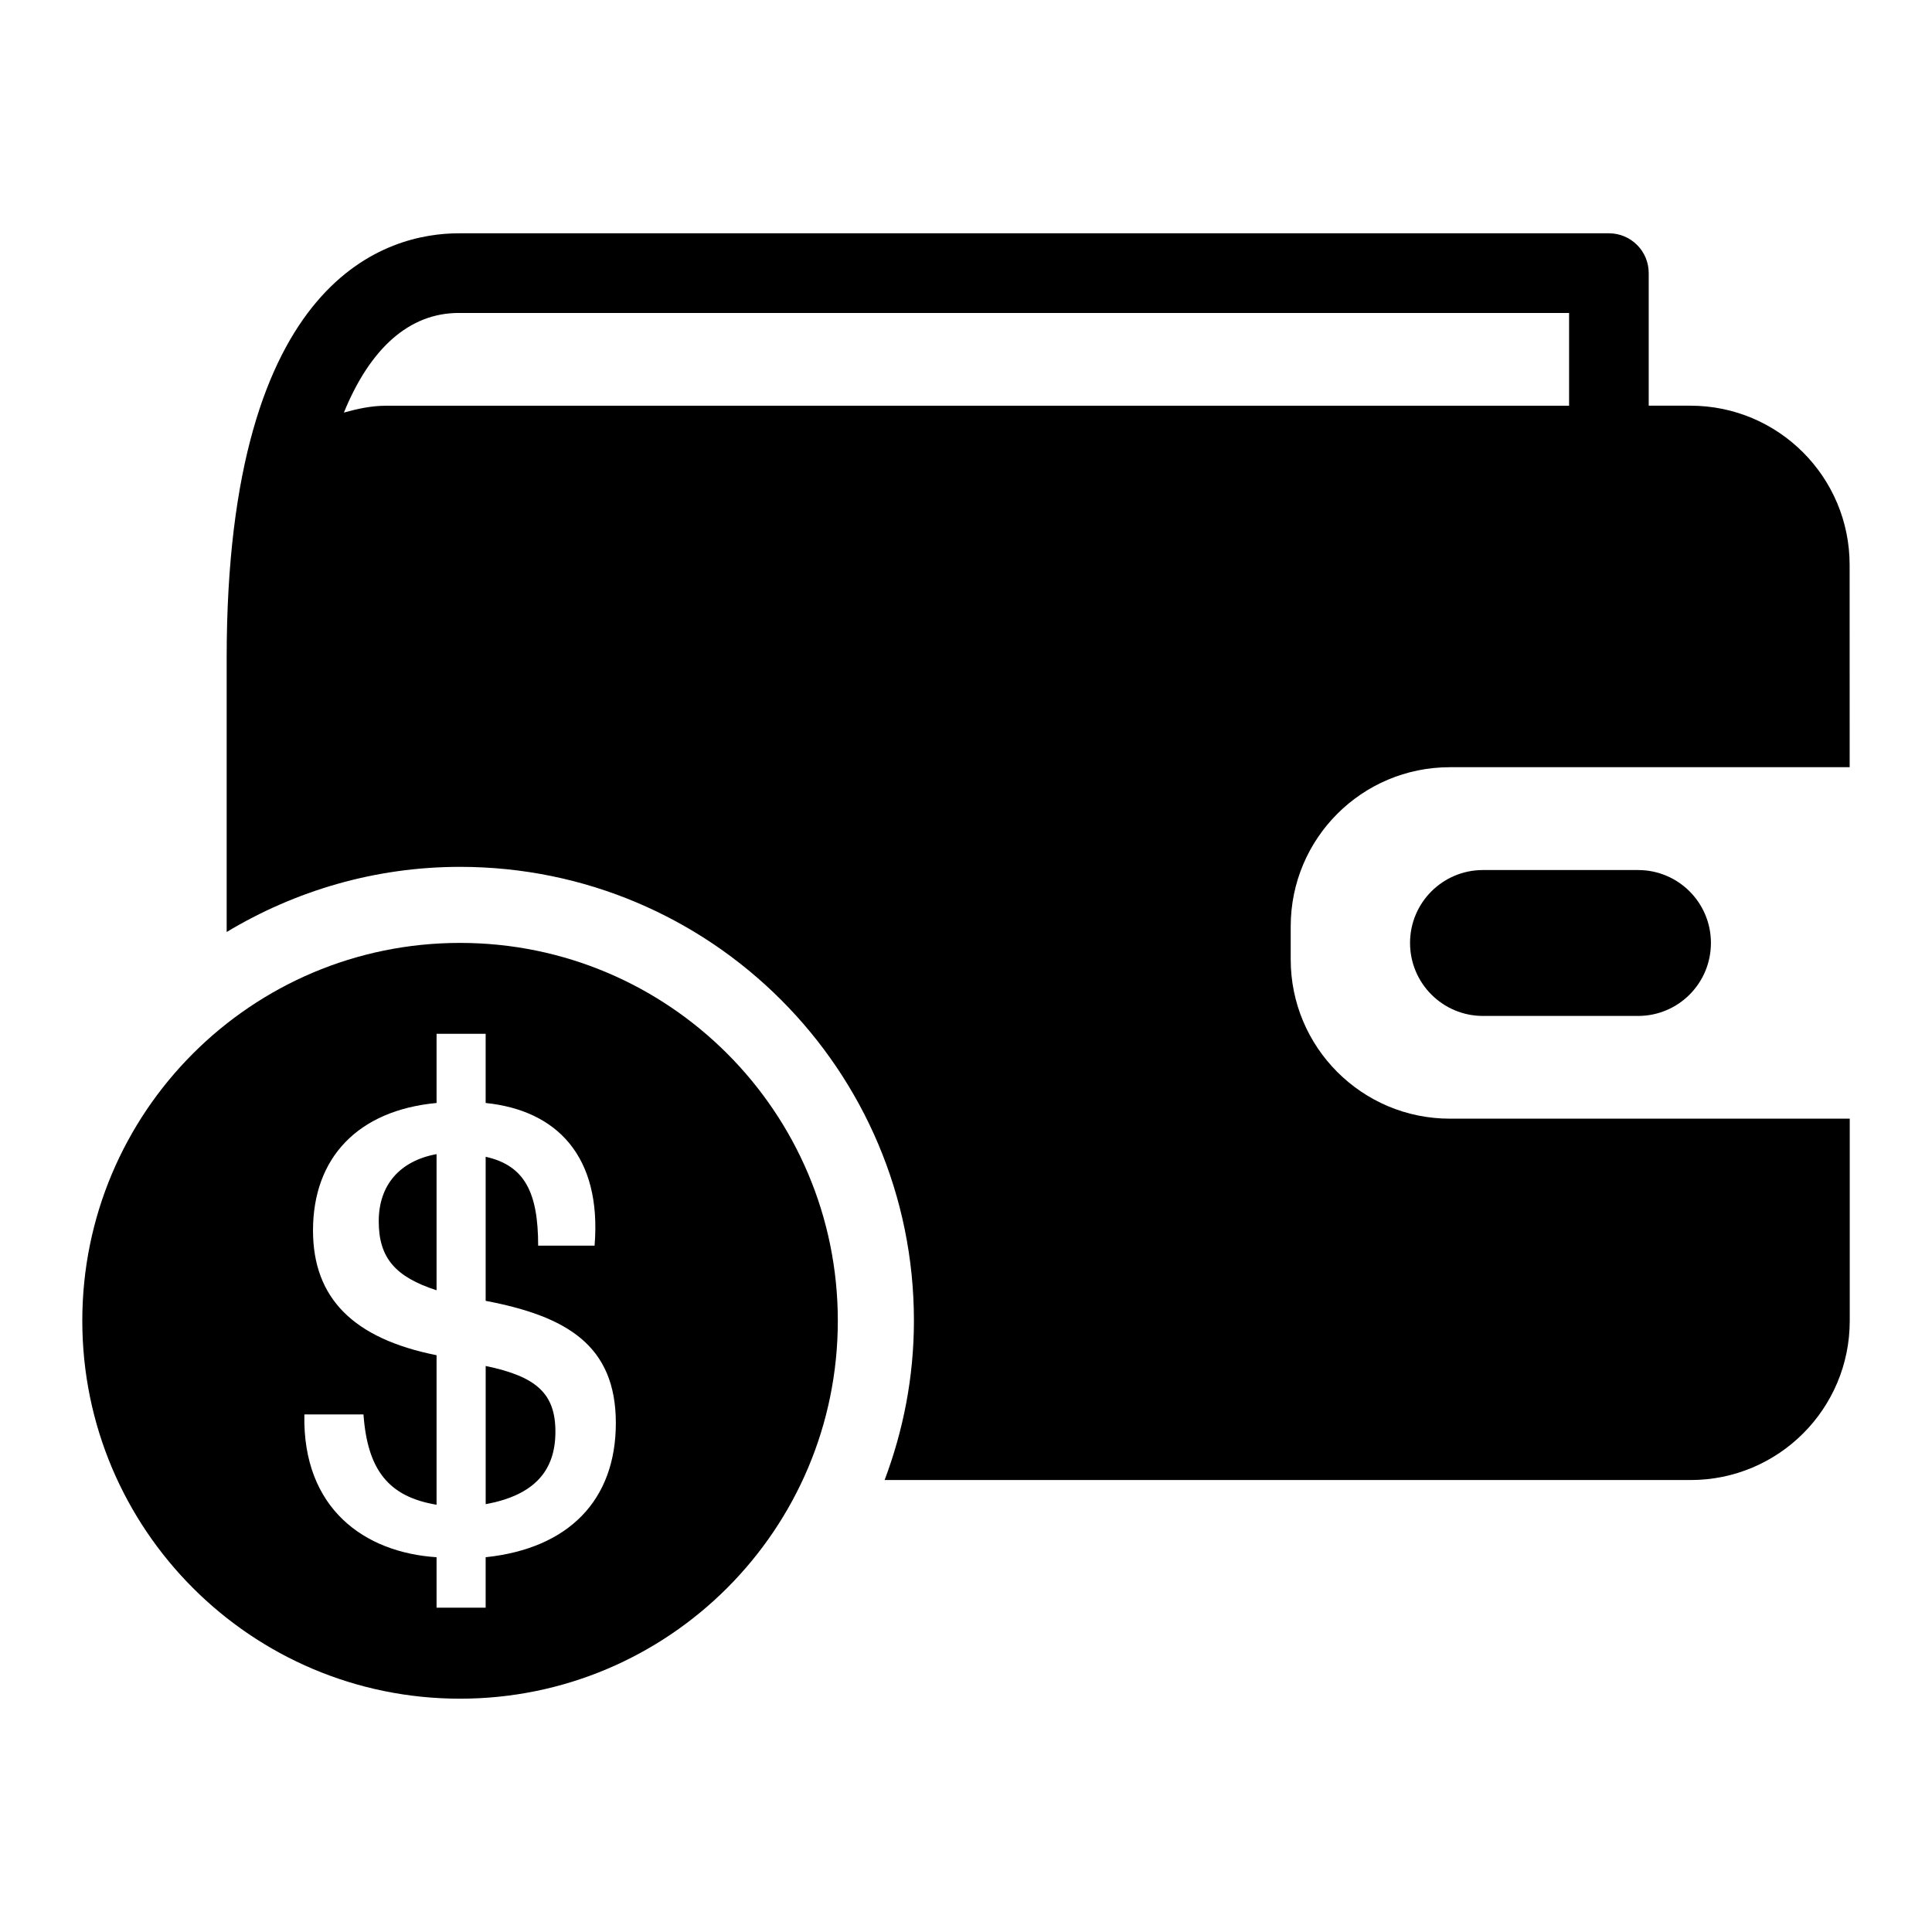 <?xml version="1.0" encoding="UTF-8"?>
<!-- Uploaded to: ICON Repo, www.svgrepo.com, Generator: ICON Repo Mixer Tools -->
<svg fill="#000000" width="800px" height="800px" version="1.1" viewBox="144 144 512 512" xmlns="http://www.w3.org/2000/svg">
 <g>
  <path d="m244.37 467.66c0 9.684 4.394 14.742 15.324 18.277v-36.082c-9.68 1.773-15.324 8.121-15.324 17.805z"/>
  <path d="m272.71 506v36.625c12.496-2.309 18.48-8.496 18.48-19.195 0-10.062-4.938-14.629-18.48-17.43z"/>
  <path d="m265.91 393.88c-55.297 0-100.1 44.859-100.1 100.13 0 55.289 44.789 100.16 100.1 100.16 55.309 0 100.12-44.871 100.12-100.16 0-55.27-44.809-100.13-100.12-100.13zm6.793 162.8v13.371h-13.008v-13.371c-19.035-1.23-35.559-12.828-35.035-37.836h15.668c1.059 14.75 6.672 21.816 19.367 23.93v-39.629c-22.027-4.394-32.746-15.105-32.746-33.059 0-19.348 11.98-31.84 32.746-33.785v-18.328h13.008v18.328c18.832 1.934 30.805 14.086 28.867 37.816h-14.953c0-14.047-3.527-21.25-13.914-23.559v38.18c21.473 4.082 34.5 11.789 34.5 32.387 0 20.422-12.496 33.246-34.5 35.555z"/>
  <path d="m634.17 293.7c0-23.285-18.871-42.188-42.18-42.188h-11.062v-35.137c0-5.844-4.727-10.551-10.551-10.551l-304.79 0.004c-18.48 0-61.516 10.965-61.516 112.48v72.68c18.086-10.871 39.207-17.262 61.859-17.262 66.441 0 120.27 53.867 120.27 120.27 0 14.883-2.812 29.09-7.769 42.23h213.59c23.305 0 42.18-18.871 42.18-42.18v-53.586h-105.97c-23.305 0-42.18-18.914-42.18-42.188v-8.766c0-23.316 18.871-42.188 42.18-42.188l105.95-0.004zm-74.332-42.176h-313.58c-3.898 0-7.559 0.828-11.125 1.812 6.934-16.977 17.281-26.398 30.441-26.398h294.25v24.586z"/>
  <path d="m537 374.57c-10.672 0-19.324 8.645-19.324 19.316 0 10.699 8.656 19.348 19.324 19.348h41.109c10.672 0 19.305-8.645 19.305-19.348 0-10.672-8.637-19.316-19.305-19.316z"/>
 </g>
</svg>